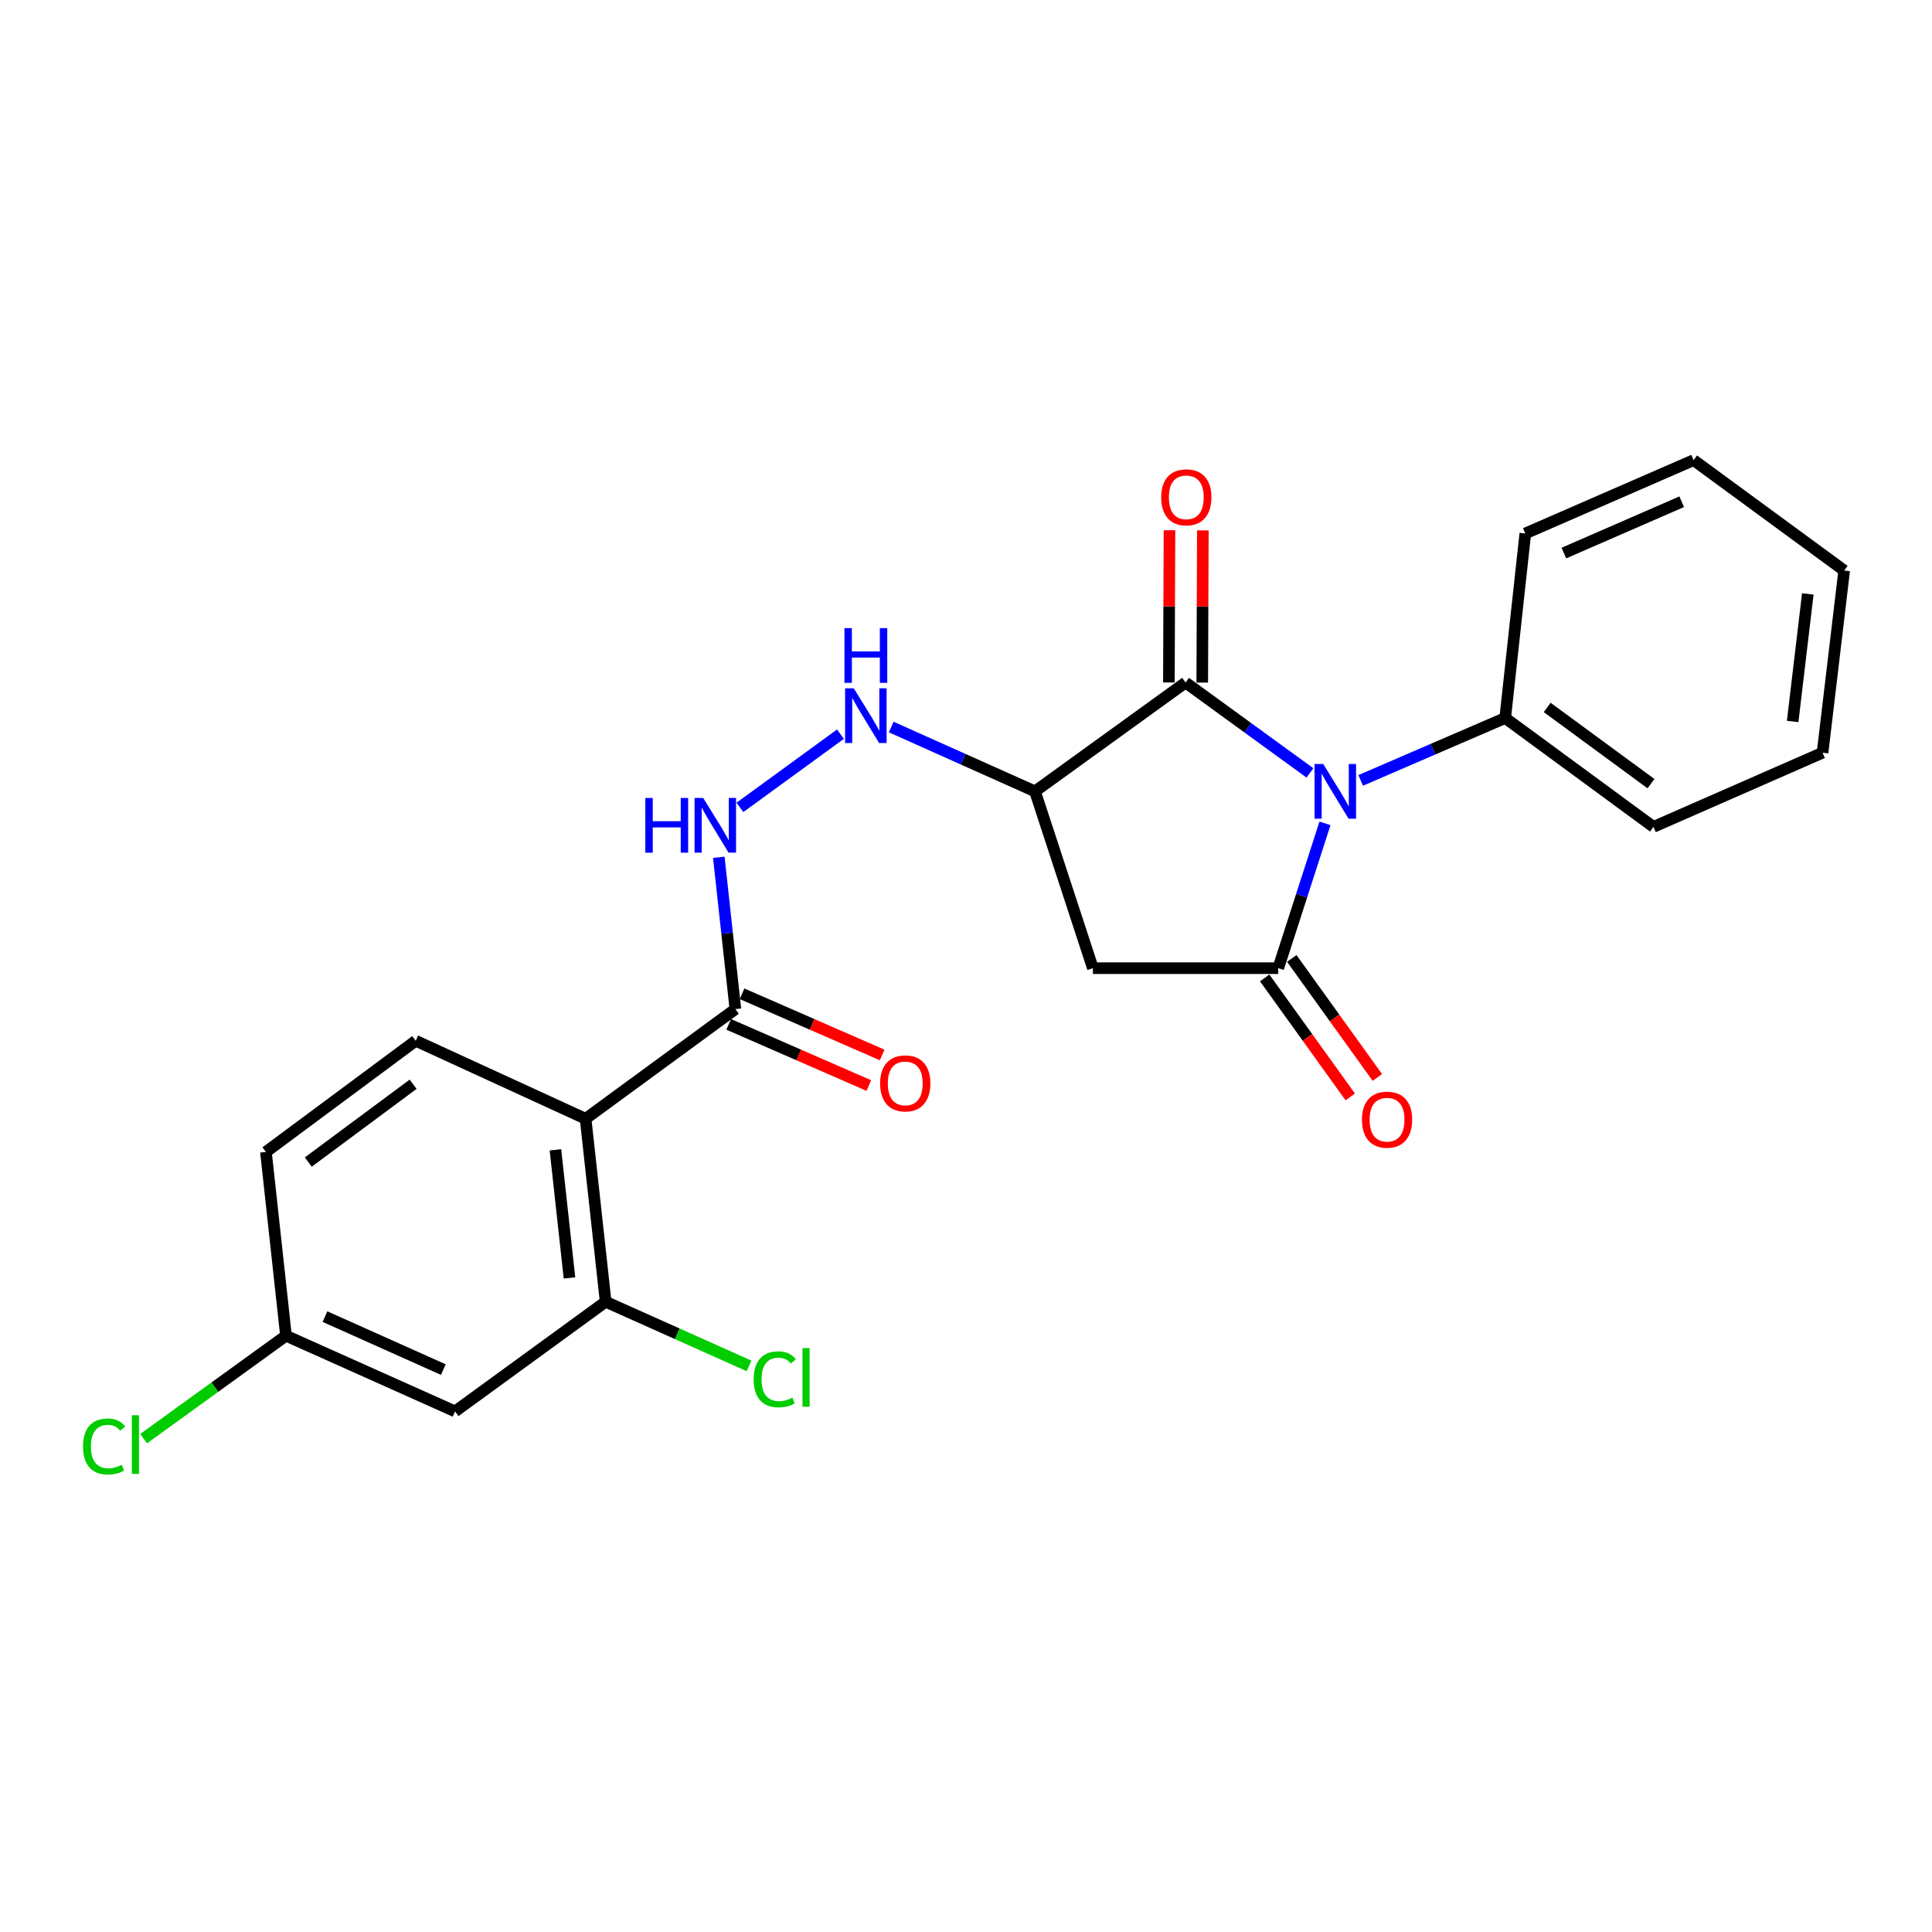 <?xml version='1.0' encoding='iso-8859-1'?>
<svg version='1.1' baseProfile='full'
              xmlns='http://www.w3.org/2000/svg'
                      xmlns:rdkit='http://www.rdkit.org/xml'
                      xmlns:xlink='http://www.w3.org/1999/xlink'
                  xml:space='preserve'
width='1000px' height='1000px' viewBox='0 0 1000 1000'>
<!-- END OF HEADER -->
<rect style='opacity:1.0;fill:#FFFFFF;stroke:none' width='1000' height='1000' x='0' y='0'> </rect>
<path class='bond-0' d='M 685.808,426.171 L 673.71,463.648' style='fill:none;fill-rule:evenodd;stroke:#0000FF;stroke-width:6px;stroke-linecap:butt;stroke-linejoin:miter;stroke-opacity:1' />
<path class='bond-0' d='M 673.71,463.648 L 661.611,501.126' style='fill:none;fill-rule:evenodd;stroke:#000000;stroke-width:6px;stroke-linecap:butt;stroke-linejoin:miter;stroke-opacity:1' />
<path class='bond-1' d='M 678.02,400.06 L 645.832,376.666' style='fill:none;fill-rule:evenodd;stroke:#0000FF;stroke-width:6px;stroke-linecap:butt;stroke-linejoin:miter;stroke-opacity:1' />
<path class='bond-1' d='M 645.832,376.666 L 613.645,353.273' style='fill:none;fill-rule:evenodd;stroke:#000000;stroke-width:6px;stroke-linecap:butt;stroke-linejoin:miter;stroke-opacity:1' />
<path class='bond-11' d='M 704.29,403.935 L 741.688,387.786' style='fill:none;fill-rule:evenodd;stroke:#0000FF;stroke-width:6px;stroke-linecap:butt;stroke-linejoin:miter;stroke-opacity:1' />
<path class='bond-11' d='M 741.688,387.786 L 779.086,371.638' style='fill:none;fill-rule:evenodd;stroke:#000000;stroke-width:6px;stroke-linecap:butt;stroke-linejoin:miter;stroke-opacity:1' />
<path class='bond-3' d='M 661.611,501.126 L 565.678,501.126' style='fill:none;fill-rule:evenodd;stroke:#000000;stroke-width:6px;stroke-linecap:butt;stroke-linejoin:miter;stroke-opacity:1' />
<path class='bond-12' d='M 654.6,506.168 L 676.747,536.969' style='fill:none;fill-rule:evenodd;stroke:#000000;stroke-width:6px;stroke-linecap:butt;stroke-linejoin:miter;stroke-opacity:1' />
<path class='bond-12' d='M 676.747,536.969 L 698.894,567.771' style='fill:none;fill-rule:evenodd;stroke:#FF0000;stroke-width:6px;stroke-linecap:butt;stroke-linejoin:miter;stroke-opacity:1' />
<path class='bond-12' d='M 668.623,496.085 L 690.77,526.887' style='fill:none;fill-rule:evenodd;stroke:#000000;stroke-width:6px;stroke-linecap:butt;stroke-linejoin:miter;stroke-opacity:1' />
<path class='bond-12' d='M 690.77,526.887 L 712.917,557.689' style='fill:none;fill-rule:evenodd;stroke:#FF0000;stroke-width:6px;stroke-linecap:butt;stroke-linejoin:miter;stroke-opacity:1' />
<path class='bond-2' d='M 613.645,353.273 L 535.702,409.606' style='fill:none;fill-rule:evenodd;stroke:#000000;stroke-width:6px;stroke-linecap:butt;stroke-linejoin:miter;stroke-opacity:1' />
<path class='bond-13' d='M 622.28,353.307 L 622.438,313.915' style='fill:none;fill-rule:evenodd;stroke:#000000;stroke-width:6px;stroke-linecap:butt;stroke-linejoin:miter;stroke-opacity:1' />
<path class='bond-13' d='M 622.438,313.915 L 622.595,274.523' style='fill:none;fill-rule:evenodd;stroke:#FF0000;stroke-width:6px;stroke-linecap:butt;stroke-linejoin:miter;stroke-opacity:1' />
<path class='bond-13' d='M 605.009,353.238 L 605.166,313.846' style='fill:none;fill-rule:evenodd;stroke:#000000;stroke-width:6px;stroke-linecap:butt;stroke-linejoin:miter;stroke-opacity:1' />
<path class='bond-13' d='M 605.166,313.846 L 605.324,274.454' style='fill:none;fill-rule:evenodd;stroke:#FF0000;stroke-width:6px;stroke-linecap:butt;stroke-linejoin:miter;stroke-opacity:1' />
<path class='bond-7' d='M 535.702,409.606 L 498.502,392.958' style='fill:none;fill-rule:evenodd;stroke:#000000;stroke-width:6px;stroke-linecap:butt;stroke-linejoin:miter;stroke-opacity:1' />
<path class='bond-7' d='M 498.502,392.958 L 461.302,376.309' style='fill:none;fill-rule:evenodd;stroke:#0000FF;stroke-width:6px;stroke-linecap:butt;stroke-linejoin:miter;stroke-opacity:1' />
<path class='bond-24' d='M 535.702,409.606 L 565.678,501.126' style='fill:none;fill-rule:evenodd;stroke:#000000;stroke-width:6px;stroke-linecap:butt;stroke-linejoin:miter;stroke-opacity:1' />
<path class='bond-4' d='M 303.103,579.069 L 380.633,522.303' style='fill:none;fill-rule:evenodd;stroke:#000000;stroke-width:6px;stroke-linecap:butt;stroke-linejoin:miter;stroke-opacity:1' />
<path class='bond-6' d='M 303.103,579.069 L 313.485,673.784' style='fill:none;fill-rule:evenodd;stroke:#000000;stroke-width:6px;stroke-linecap:butt;stroke-linejoin:miter;stroke-opacity:1' />
<path class='bond-6' d='M 287.492,595.158 L 294.759,661.458' style='fill:none;fill-rule:evenodd;stroke:#000000;stroke-width:6px;stroke-linecap:butt;stroke-linejoin:miter;stroke-opacity:1' />
<path class='bond-9' d='M 303.103,579.069 L 215.172,538.701' style='fill:none;fill-rule:evenodd;stroke:#000000;stroke-width:6px;stroke-linecap:butt;stroke-linejoin:miter;stroke-opacity:1' />
<path class='bond-5' d='M 380.633,522.303 L 376.341,483.02' style='fill:none;fill-rule:evenodd;stroke:#000000;stroke-width:6px;stroke-linecap:butt;stroke-linejoin:miter;stroke-opacity:1' />
<path class='bond-5' d='M 376.341,483.02 L 372.05,443.737' style='fill:none;fill-rule:evenodd;stroke:#0000FF;stroke-width:6px;stroke-linecap:butt;stroke-linejoin:miter;stroke-opacity:1' />
<path class='bond-14' d='M 377.178,530.217 L 413.44,546.047' style='fill:none;fill-rule:evenodd;stroke:#000000;stroke-width:6px;stroke-linecap:butt;stroke-linejoin:miter;stroke-opacity:1' />
<path class='bond-14' d='M 413.44,546.047 L 449.701,561.877' style='fill:none;fill-rule:evenodd;stroke:#FF0000;stroke-width:6px;stroke-linecap:butt;stroke-linejoin:miter;stroke-opacity:1' />
<path class='bond-14' d='M 384.088,514.388 L 420.349,530.218' style='fill:none;fill-rule:evenodd;stroke:#000000;stroke-width:6px;stroke-linecap:butt;stroke-linejoin:miter;stroke-opacity:1' />
<path class='bond-14' d='M 420.349,530.218 L 456.611,546.048' style='fill:none;fill-rule:evenodd;stroke:#FF0000;stroke-width:6px;stroke-linecap:butt;stroke-linejoin:miter;stroke-opacity:1' />
<path class='bond-10' d='M 313.485,673.784 L 235.543,730.54' style='fill:none;fill-rule:evenodd;stroke:#000000;stroke-width:6px;stroke-linecap:butt;stroke-linejoin:miter;stroke-opacity:1' />
<path class='bond-16' d='M 313.485,673.784 L 350.591,690.388' style='fill:none;fill-rule:evenodd;stroke:#000000;stroke-width:6px;stroke-linecap:butt;stroke-linejoin:miter;stroke-opacity:1' />
<path class='bond-16' d='M 350.591,690.388 L 387.696,706.992' style='fill:none;fill-rule:evenodd;stroke:#00CC00;stroke-width:6px;stroke-linecap:butt;stroke-linejoin:miter;stroke-opacity:1' />
<path class='bond-8' d='M 435.014,380.007 L 382.985,417.903' style='fill:none;fill-rule:evenodd;stroke:#0000FF;stroke-width:6px;stroke-linecap:butt;stroke-linejoin:miter;stroke-opacity:1' />
<path class='bond-17' d='M 215.172,538.701 L 137.642,596.244' style='fill:none;fill-rule:evenodd;stroke:#000000;stroke-width:6px;stroke-linecap:butt;stroke-linejoin:miter;stroke-opacity:1' />
<path class='bond-17' d='M 213.836,561.202 L 159.565,601.482' style='fill:none;fill-rule:evenodd;stroke:#000000;stroke-width:6px;stroke-linecap:butt;stroke-linejoin:miter;stroke-opacity:1' />
<path class='bond-26' d='M 235.543,730.54 L 148.024,691.362' style='fill:none;fill-rule:evenodd;stroke:#000000;stroke-width:6px;stroke-linecap:butt;stroke-linejoin:miter;stroke-opacity:1' />
<path class='bond-26' d='M 229.472,708.899 L 168.209,681.475' style='fill:none;fill-rule:evenodd;stroke:#000000;stroke-width:6px;stroke-linecap:butt;stroke-linejoin:miter;stroke-opacity:1' />
<path class='bond-19' d='M 779.086,371.638 L 855.829,427.991' style='fill:none;fill-rule:evenodd;stroke:#000000;stroke-width:6px;stroke-linecap:butt;stroke-linejoin:miter;stroke-opacity:1' />
<path class='bond-19' d='M 800.82,366.17 L 854.54,405.617' style='fill:none;fill-rule:evenodd;stroke:#000000;stroke-width:6px;stroke-linecap:butt;stroke-linejoin:miter;stroke-opacity:1' />
<path class='bond-20' d='M 779.086,371.638 L 789.497,276.127' style='fill:none;fill-rule:evenodd;stroke:#000000;stroke-width:6px;stroke-linecap:butt;stroke-linejoin:miter;stroke-opacity:1' />
<path class='bond-15' d='M 148.024,691.362 L 137.642,596.244' style='fill:none;fill-rule:evenodd;stroke:#000000;stroke-width:6px;stroke-linecap:butt;stroke-linejoin:miter;stroke-opacity:1' />
<path class='bond-18' d='M 148.024,691.362 L 111.18,718.004' style='fill:none;fill-rule:evenodd;stroke:#000000;stroke-width:6px;stroke-linecap:butt;stroke-linejoin:miter;stroke-opacity:1' />
<path class='bond-18' d='M 111.18,718.004 L 74.336,744.646' style='fill:none;fill-rule:evenodd;stroke:#00CC00;stroke-width:6px;stroke-linecap:butt;stroke-linejoin:miter;stroke-opacity:1' />
<path class='bond-22' d='M 855.829,427.991 L 943.348,389.61' style='fill:none;fill-rule:evenodd;stroke:#000000;stroke-width:6px;stroke-linecap:butt;stroke-linejoin:miter;stroke-opacity:1' />
<path class='bond-21' d='M 789.497,276.127 L 876.613,238.168' style='fill:none;fill-rule:evenodd;stroke:#000000;stroke-width:6px;stroke-linecap:butt;stroke-linejoin:miter;stroke-opacity:1' />
<path class='bond-21' d='M 809.464,286.266 L 870.445,259.695' style='fill:none;fill-rule:evenodd;stroke:#000000;stroke-width:6px;stroke-linecap:butt;stroke-linejoin:miter;stroke-opacity:1' />
<path class='bond-23' d='M 876.613,238.168 L 954.545,295.308' style='fill:none;fill-rule:evenodd;stroke:#000000;stroke-width:6px;stroke-linecap:butt;stroke-linejoin:miter;stroke-opacity:1' />
<path class='bond-25' d='M 943.348,389.61 L 954.545,295.308' style='fill:none;fill-rule:evenodd;stroke:#000000;stroke-width:6px;stroke-linecap:butt;stroke-linejoin:miter;stroke-opacity:1' />
<path class='bond-25' d='M 927.876,373.428 L 935.715,307.416' style='fill:none;fill-rule:evenodd;stroke:#000000;stroke-width:6px;stroke-linecap:butt;stroke-linejoin:miter;stroke-opacity:1' />
<path  class='atom-0' d='M 684.895 395.446
L 694.175 410.446
Q 695.095 411.926, 696.575 414.606
Q 698.055 417.286, 698.135 417.446
L 698.135 395.446
L 701.895 395.446
L 701.895 423.766
L 698.015 423.766
L 688.055 407.366
Q 686.895 405.446, 685.655 403.246
Q 684.455 401.046, 684.095 400.366
L 684.095 423.766
L 680.415 423.766
L 680.415 395.446
L 684.895 395.446
' fill='#0000FF'/>
<path  class='atom-8' d='M 441.904 356.269
L 451.184 371.269
Q 452.104 372.749, 453.584 375.429
Q 455.064 378.109, 455.144 378.269
L 455.144 356.269
L 458.904 356.269
L 458.904 384.589
L 455.024 384.589
L 445.064 368.189
Q 443.904 366.269, 442.664 364.069
Q 441.464 361.869, 441.104 361.189
L 441.104 384.589
L 437.424 384.589
L 437.424 356.269
L 441.904 356.269
' fill='#0000FF'/>
<path  class='atom-8' d='M 437.084 325.117
L 440.924 325.117
L 440.924 337.157
L 455.404 337.157
L 455.404 325.117
L 459.244 325.117
L 459.244 353.437
L 455.404 353.437
L 455.404 340.357
L 440.924 340.357
L 440.924 353.437
L 437.084 353.437
L 437.084 325.117
' fill='#0000FF'/>
<path  class='atom-9' d='M 334.021 413.025
L 337.861 413.025
L 337.861 425.065
L 352.341 425.065
L 352.341 413.025
L 356.181 413.025
L 356.181 441.345
L 352.341 441.345
L 352.341 428.265
L 337.861 428.265
L 337.861 441.345
L 334.021 441.345
L 334.021 413.025
' fill='#0000FF'/>
<path  class='atom-9' d='M 363.981 413.025
L 373.261 428.025
Q 374.181 429.505, 375.661 432.185
Q 377.141 434.865, 377.221 435.025
L 377.221 413.025
L 380.981 413.025
L 380.981 441.345
L 377.101 441.345
L 367.141 424.945
Q 365.981 423.025, 364.741 420.825
Q 363.541 418.625, 363.181 417.945
L 363.181 441.345
L 359.501 441.345
L 359.501 413.025
L 363.981 413.025
' fill='#0000FF'/>
<path  class='atom-13' d='M 704.936 579.542
Q 704.936 572.742, 708.296 568.942
Q 711.656 565.142, 717.936 565.142
Q 724.216 565.142, 727.576 568.942
Q 730.936 572.742, 730.936 579.542
Q 730.936 586.422, 727.536 590.342
Q 724.136 594.222, 717.936 594.222
Q 711.696 594.222, 708.296 590.342
Q 704.936 586.462, 704.936 579.542
M 717.936 591.022
Q 722.256 591.022, 724.576 588.142
Q 726.936 585.222, 726.936 579.542
Q 726.936 573.982, 724.576 571.182
Q 722.256 568.342, 717.936 568.342
Q 713.616 568.342, 711.256 571.142
Q 708.936 573.942, 708.936 579.542
Q 708.936 585.262, 711.256 588.142
Q 713.616 591.022, 717.936 591.022
' fill='#FF0000'/>
<path  class='atom-14' d='M 601.028 257.409
Q 601.028 250.609, 604.388 246.809
Q 607.748 243.009, 614.028 243.009
Q 620.308 243.009, 623.668 246.809
Q 627.028 250.609, 627.028 257.409
Q 627.028 264.289, 623.628 268.209
Q 620.228 272.089, 614.028 272.089
Q 607.788 272.089, 604.388 268.209
Q 601.028 264.329, 601.028 257.409
M 614.028 268.889
Q 618.348 268.889, 620.668 266.009
Q 623.028 263.089, 623.028 257.409
Q 623.028 251.849, 620.668 249.049
Q 618.348 246.209, 614.028 246.209
Q 609.708 246.209, 607.348 249.009
Q 605.028 251.809, 605.028 257.409
Q 605.028 263.129, 607.348 266.009
Q 609.708 268.889, 614.028 268.889
' fill='#FF0000'/>
<path  class='atom-15' d='M 455.554 560.764
Q 455.554 553.964, 458.914 550.164
Q 462.274 546.364, 468.554 546.364
Q 474.834 546.364, 478.194 550.164
Q 481.554 553.964, 481.554 560.764
Q 481.554 567.644, 478.154 571.564
Q 474.754 575.444, 468.554 575.444
Q 462.314 575.444, 458.914 571.564
Q 455.554 567.684, 455.554 560.764
M 468.554 572.244
Q 472.874 572.244, 475.194 569.364
Q 477.554 566.444, 477.554 560.764
Q 477.554 555.204, 475.194 552.404
Q 472.874 549.564, 468.554 549.564
Q 464.234 549.564, 461.874 552.364
Q 459.554 555.164, 459.554 560.764
Q 459.554 566.484, 461.874 569.364
Q 464.234 572.244, 468.554 572.244
' fill='#FF0000'/>
<path  class='atom-17' d='M 390.093 713.931
Q 390.093 706.891, 393.373 703.211
Q 396.693 699.491, 402.973 699.491
Q 408.813 699.491, 411.933 703.611
L 409.293 705.771
Q 407.013 702.771, 402.973 702.771
Q 398.693 702.771, 396.413 705.651
Q 394.173 708.491, 394.173 713.931
Q 394.173 719.531, 396.493 722.411
Q 398.853 725.291, 403.413 725.291
Q 406.533 725.291, 410.173 723.411
L 411.293 726.411
Q 409.813 727.371, 407.573 727.931
Q 405.333 728.491, 402.853 728.491
Q 396.693 728.491, 393.373 724.731
Q 390.093 720.971, 390.093 713.931
' fill='#00CC00'/>
<path  class='atom-17' d='M 415.373 697.771
L 419.053 697.771
L 419.053 728.131
L 415.373 728.131
L 415.373 697.771
' fill='#00CC00'/>
<path  class='atom-19' d='M 42.971 748.695
Q 42.971 741.655, 46.251 737.975
Q 49.571 734.255, 55.851 734.255
Q 61.691 734.255, 64.811 738.375
L 62.171 740.535
Q 59.891 737.535, 55.851 737.535
Q 51.571 737.535, 49.291 740.415
Q 47.051 743.255, 47.051 748.695
Q 47.051 754.295, 49.371 757.175
Q 51.731 760.055, 56.291 760.055
Q 59.411 760.055, 63.051 758.175
L 64.171 761.175
Q 62.691 762.135, 60.451 762.695
Q 58.211 763.255, 55.731 763.255
Q 49.571 763.255, 46.251 759.495
Q 42.971 755.735, 42.971 748.695
' fill='#00CC00'/>
<path  class='atom-19' d='M 68.251 732.535
L 71.931 732.535
L 71.931 762.895
L 68.251 762.895
L 68.251 732.535
' fill='#00CC00'/>
</svg>
